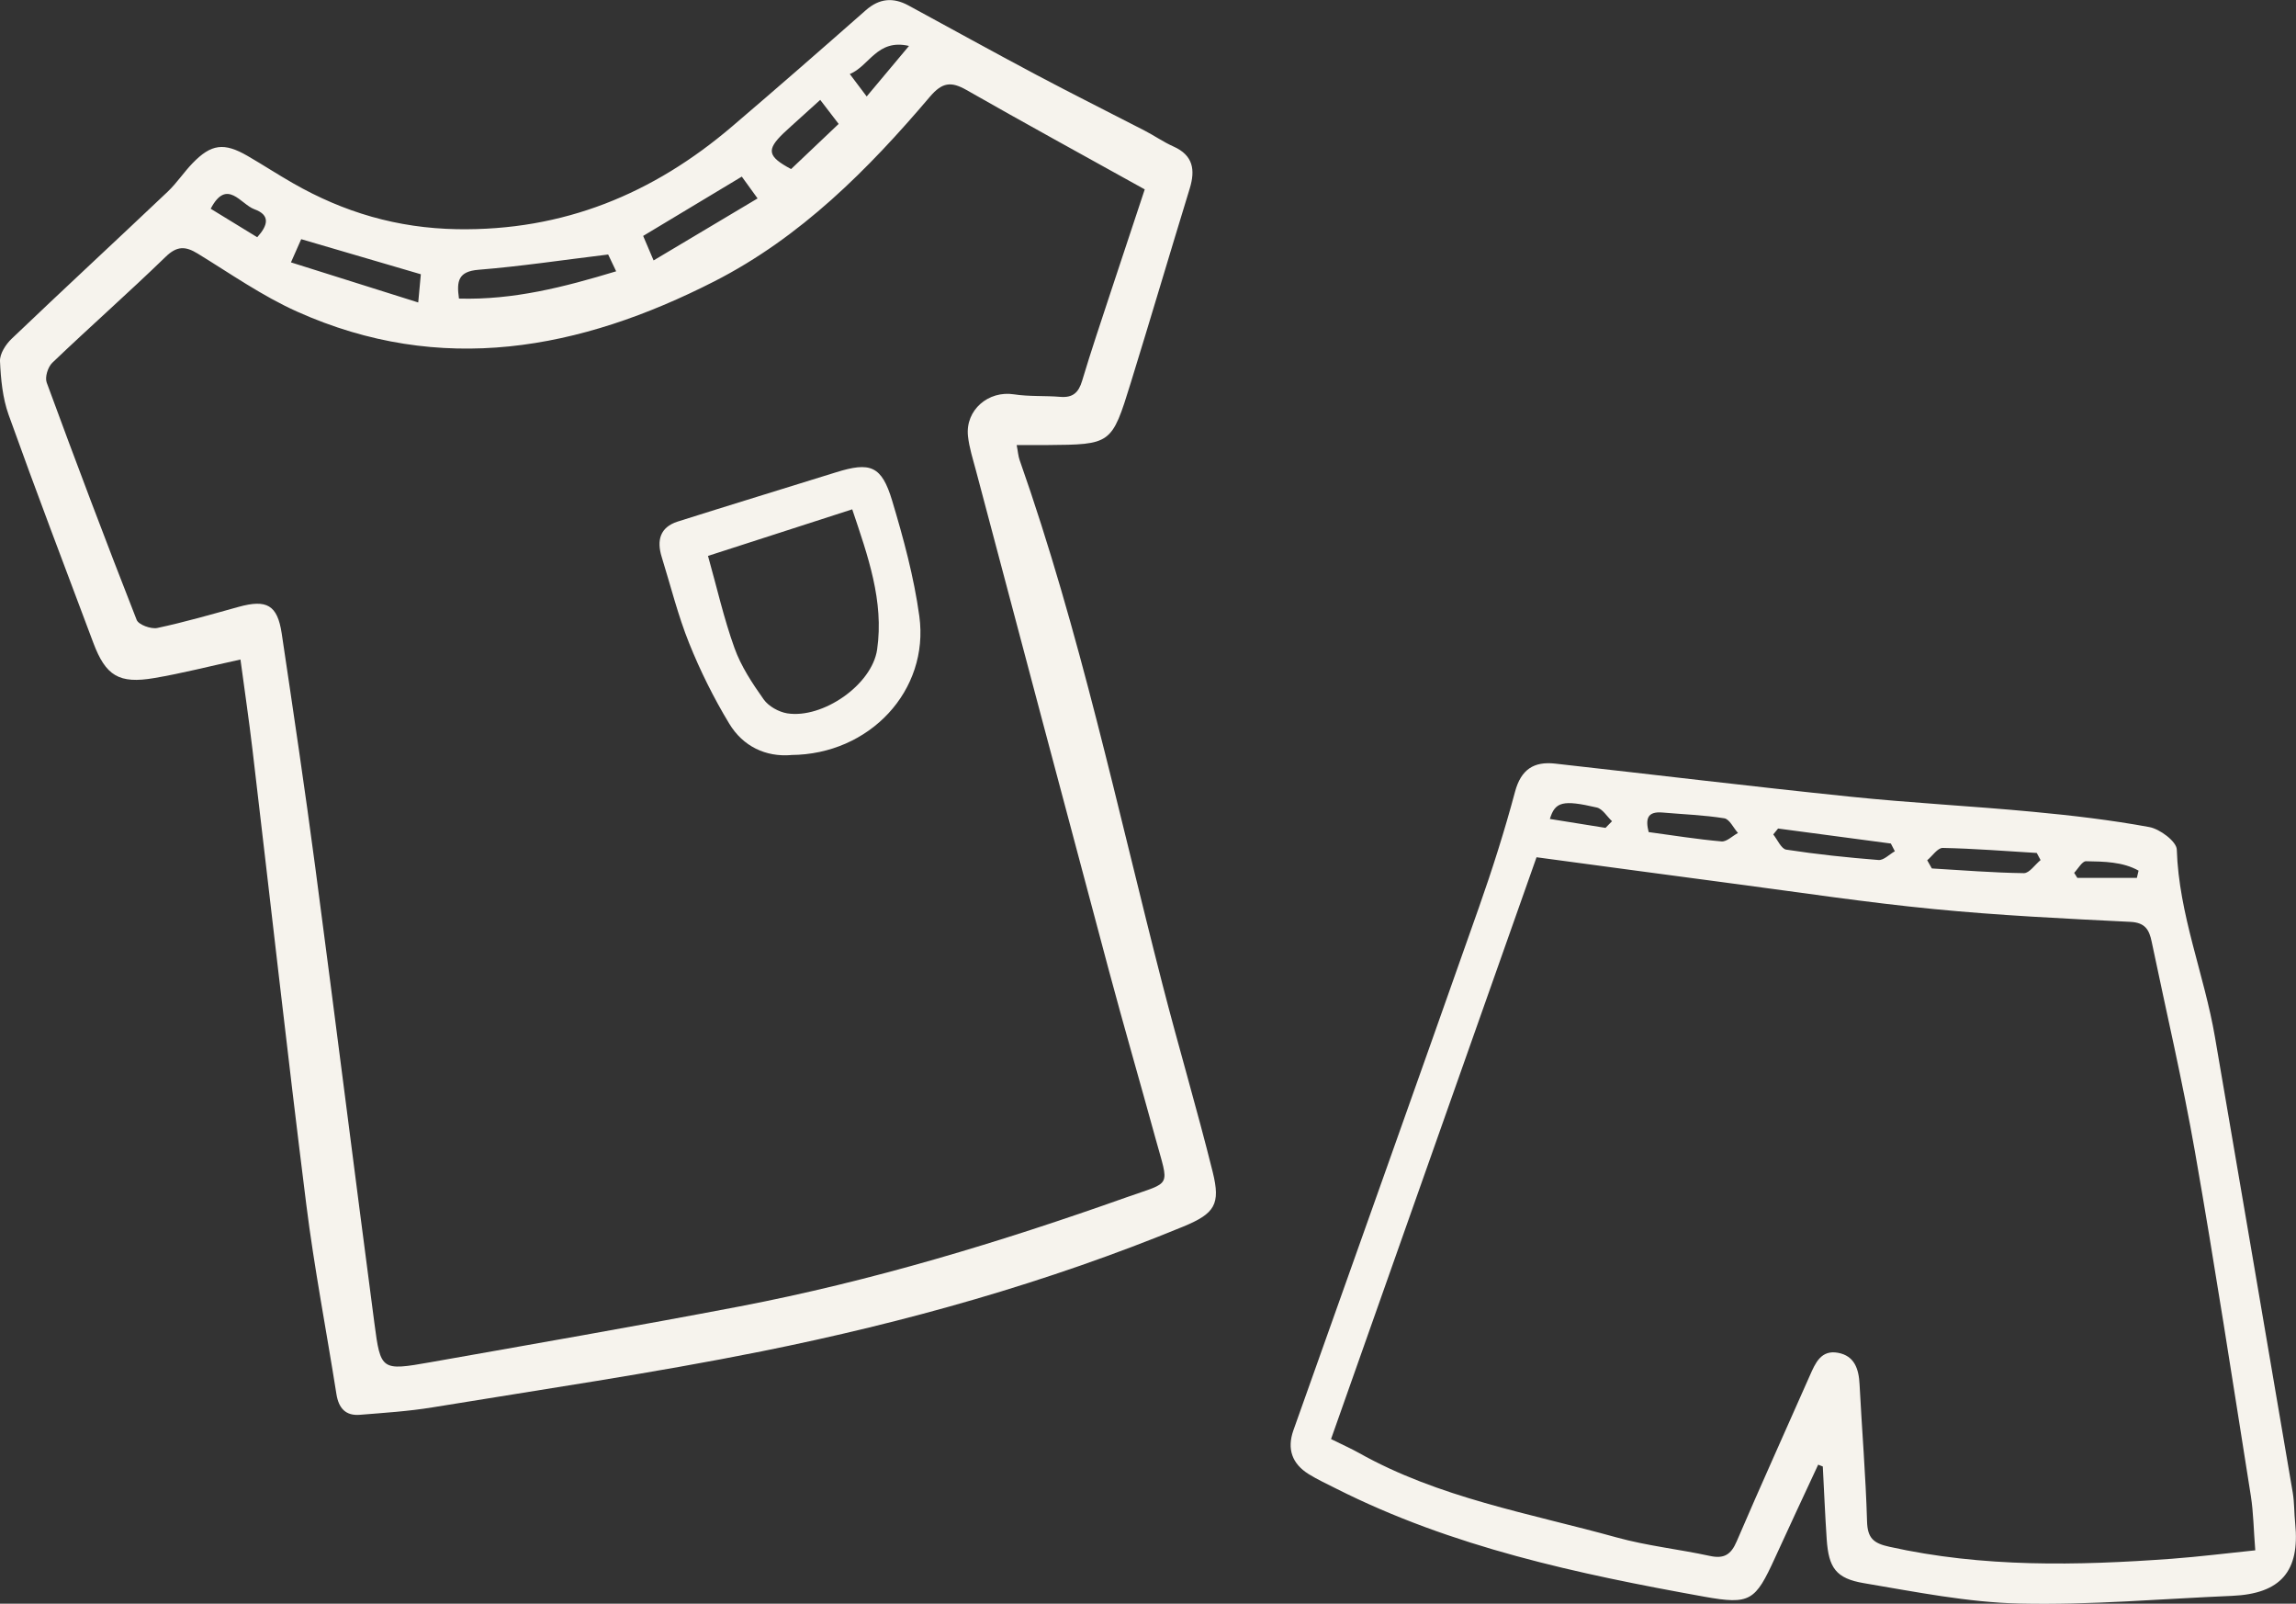 <svg xmlns="http://www.w3.org/2000/svg" fill="none" viewBox="0 0 116 81" height="81" width="116">
<rect x="0" y="0" width="116" height="81" fill="#333333" stroke="none"/>
<g clip-path="url(#clip0_817_759)" id="Isolation_Mode">
<path fill="#F6F3ED" d="M12.157 33.309C10.563 33.657 9.191 34.01 7.794 34.247C6.011 34.551 5.341 34.137 4.712 32.46C3.274 28.628 1.816 24.803 0.435 20.95C0.131 20.098 0.041 19.151 -1.12127e-05 18.241C-0.016 17.868 0.292 17.392 0.588 17.11C3.205 14.613 5.859 12.158 8.48 9.674C8.936 9.239 9.289 8.698 9.725 8.247C10.67 7.268 11.319 7.186 12.506 7.874C13.279 8.321 14.031 8.813 14.807 9.256C17.371 10.723 20.07 11.523 23.094 11.576C28.464 11.666 32.995 9.793 36.993 6.382C39.261 4.448 41.504 2.488 43.743 0.517C44.429 -0.086 45.124 -0.143 45.896 0.275C48.053 1.447 50.198 2.632 52.367 3.784C54.175 4.743 56.007 5.657 57.827 6.596C58.32 6.85 58.781 7.174 59.286 7.399C60.288 7.846 60.395 8.584 60.108 9.522C59.105 12.793 58.136 16.076 57.125 19.348C56.163 22.459 56.147 22.451 52.877 22.479C52.4 22.479 51.923 22.479 51.365 22.479C51.431 22.811 51.443 23.032 51.513 23.233C54.561 31.886 56.451 40.855 58.731 49.717C59.545 52.885 60.481 56.025 61.27 59.198C61.673 60.825 61.377 61.292 59.791 61.948C52.91 64.781 45.765 66.789 38.484 68.252C32.967 69.359 27.392 70.175 21.837 71.085C20.633 71.282 19.404 71.359 18.184 71.458C17.457 71.519 17.108 71.118 16.997 70.413C16.492 67.215 15.875 64.035 15.473 60.825C14.515 53.181 13.661 45.524 12.757 37.871C12.58 36.367 12.358 34.866 12.149 33.313L12.157 33.309ZM57.831 9.563C54.672 7.809 51.734 6.202 48.83 4.546C48.053 4.103 47.605 4.153 46.981 4.886C43.854 8.571 40.444 11.99 36.089 14.211C29.306 17.671 22.28 19.003 15.004 15.736C13.25 14.949 11.643 13.822 9.992 12.81C9.363 12.424 8.936 12.416 8.361 12.978C6.487 14.794 4.528 16.519 2.642 18.323C2.42 18.536 2.26 19.048 2.358 19.319C3.833 23.332 5.345 27.332 6.906 31.312C7.001 31.554 7.63 31.784 7.946 31.718C9.33 31.423 10.69 31.03 12.054 30.652C13.476 30.259 14.014 30.554 14.232 31.989C14.819 35.928 15.407 39.867 15.929 43.81C16.944 51.483 17.905 59.161 18.916 66.834C19.228 69.22 19.269 69.24 21.73 68.806C26.944 67.884 32.157 66.978 37.359 65.986C44.035 64.707 50.531 62.739 56.928 60.468C59.237 59.649 59.072 60.026 58.374 57.48C57.597 54.648 56.776 51.824 56.016 48.987C53.768 40.58 51.537 32.169 49.306 23.758C49.154 23.184 48.965 22.606 48.904 22.02C48.768 20.704 49.939 19.716 51.229 19.917C51.997 20.036 52.79 19.979 53.567 20.044C54.204 20.098 54.495 19.827 54.672 19.233C55.12 17.737 55.621 16.257 56.11 14.769C56.702 12.974 57.297 11.182 57.836 9.563H57.831ZM30.724 12.855C28.431 13.133 26.315 13.453 24.183 13.625C23.151 13.707 23.061 14.195 23.189 15.081C25.945 15.158 28.505 14.498 31.13 13.703C30.913 13.248 30.756 12.92 30.724 12.851V12.855ZM21.258 13.851C19.137 13.228 17.206 12.666 15.218 12.08C15.095 12.363 14.951 12.687 14.7 13.252C16.853 13.929 18.903 14.576 21.13 15.277C21.196 14.543 21.237 14.117 21.262 13.851H21.258ZM33.02 13.154C34.824 12.08 36.496 11.084 38.275 10.022C37.913 9.522 37.667 9.182 37.478 8.92C35.761 9.953 34.15 10.92 32.494 11.916C32.634 12.248 32.778 12.58 33.02 13.15V13.154ZM41.443 5.042C40.876 5.554 40.436 5.952 39.996 6.35C39.857 6.473 39.721 6.6 39.586 6.727C38.711 7.571 38.776 7.903 39.968 8.539C40.761 7.788 41.558 7.034 42.371 6.259C42.026 5.809 41.763 5.464 41.438 5.042H41.443ZM43.789 4.87C44.52 3.997 45.148 3.247 45.925 2.32C44.31 1.947 43.928 3.333 42.934 3.739C43.25 4.157 43.464 4.444 43.789 4.874V4.87ZM10.645 10.543C11.446 11.031 12.219 11.506 12.995 11.982C13.542 11.379 13.669 10.863 12.851 10.568C12.161 10.318 11.463 8.977 10.645 10.543Z" id="Vector"></path>
<path fill="#F6F3ED" d="M91.862 73.971C91.131 75.545 90.392 77.115 89.673 78.693C88.682 80.861 88.428 81.062 86.098 80.644C79.705 79.492 73.366 78.143 67.503 75.184C67.039 74.95 66.562 74.729 66.118 74.454C65.28 73.93 65.013 73.188 65.346 72.241C68.473 63.44 71.612 54.644 74.718 45.835C75.395 43.913 76.016 41.962 76.542 39.994C76.846 38.859 77.495 38.449 78.567 38.568C83.53 39.121 88.489 39.724 93.457 40.236C96.534 40.556 99.632 40.711 102.713 41.002C104.681 41.187 106.649 41.416 108.588 41.773C109.126 41.871 109.965 42.503 109.977 42.908C110.08 46.192 111.366 49.213 111.908 52.394C113.219 60.059 114.533 67.72 115.836 75.389C115.922 75.901 115.905 76.43 115.959 76.946C116.205 79.365 115.223 80.496 112.771 80.603C109.192 80.754 105.61 81.074 102.035 80.992C99.41 80.931 96.784 80.402 94.175 79.963C92.75 79.725 92.388 79.18 92.29 77.746C92.207 76.52 92.158 75.294 92.093 74.069C92.014 74.036 91.932 74.007 91.854 73.975L91.862 73.971ZM67.257 72.688C67.914 73.011 68.288 73.179 68.641 73.376C72.7 75.659 77.265 76.43 81.673 77.651C83.214 78.078 84.82 78.246 86.386 78.586C87.101 78.742 87.454 78.525 87.742 77.852C88.945 75.049 90.207 72.269 91.439 69.474C91.719 68.839 92.006 68.171 92.857 68.326C93.699 68.478 93.913 69.15 93.95 69.925C94.069 72.228 94.262 74.532 94.328 76.84C94.352 77.684 94.648 77.947 95.453 78.123C100.178 79.176 104.94 79.078 109.718 78.73C111.111 78.627 112.495 78.451 113.942 78.303C113.859 77.266 113.851 76.405 113.72 75.565C112.799 69.761 111.908 63.949 110.893 58.157C110.269 54.607 109.443 51.09 108.707 47.557C108.584 46.971 108.387 46.597 107.631 46.561C104.315 46.397 100.992 46.237 97.688 45.913C94.315 45.585 90.963 45.077 87.602 44.634C84.36 44.208 81.123 43.765 77.63 43.298C74.188 53.049 70.732 62.825 67.248 72.683L67.257 72.688ZM97.368 43.45C97.446 43.589 97.524 43.724 97.602 43.864C99.151 43.954 100.7 44.081 102.253 44.101C102.532 44.101 102.812 43.671 103.095 43.441C103.029 43.322 102.968 43.2 102.902 43.081C101.32 42.986 99.734 42.859 98.153 42.827C97.894 42.822 97.631 43.232 97.368 43.45ZM95.733 42.995C95.667 42.863 95.601 42.732 95.531 42.605C93.633 42.351 91.731 42.101 89.833 41.847C89.751 41.945 89.673 42.048 89.59 42.146C89.804 42.413 89.993 42.872 90.244 42.913C91.788 43.15 93.346 43.314 94.907 43.437C95.17 43.458 95.457 43.15 95.733 42.995ZM83.296 42.027C84.541 42.195 85.753 42.392 86.973 42.498C87.236 42.523 87.528 42.22 87.807 42.072C87.577 41.814 87.38 41.371 87.113 41.33C86.086 41.166 85.034 41.13 83.995 41.039C83.21 40.97 83.132 41.38 83.296 42.031V42.027ZM81.119 41.81C81.225 41.699 81.332 41.589 81.443 41.478C81.189 41.24 80.967 40.851 80.671 40.785C78.958 40.388 78.567 40.494 78.304 41.363C79.249 41.515 80.182 41.662 81.115 41.814L81.119 41.81ZM107.96 44.339C107.988 44.216 108.017 44.097 108.046 43.974C107.245 43.523 106.3 43.515 105.388 43.499C105.195 43.499 104.989 43.88 104.792 44.085C104.845 44.171 104.899 44.257 104.952 44.339H107.96Z" id="Vector_2"></path>
<path fill="#F6F3ED" d="M39.964 38.137C38.694 38.239 37.54 37.706 36.841 36.546C36.06 35.255 35.379 33.886 34.816 32.484C34.249 31.074 33.883 29.586 33.431 28.131C33.172 27.299 33.341 26.631 34.236 26.344C36.899 25.5 39.569 24.688 42.236 23.856C43.969 23.315 44.541 23.52 45.071 25.278C45.646 27.192 46.176 29.148 46.447 31.123C46.96 34.874 43.937 38.112 39.968 38.133L39.964 38.137ZM35.769 28.074C36.221 29.68 36.57 31.238 37.108 32.73C37.441 33.657 38.008 34.513 38.583 35.325C38.83 35.673 39.343 35.96 39.775 36.03C41.566 36.309 44.056 34.591 44.315 32.804C44.668 30.353 43.846 28.078 43.057 25.725C40.563 26.528 38.205 27.291 35.769 28.078V28.074Z" id="Vector_3"></path>
</g>
<defs>
<clipPath id="clip0_817_759">
<rect fill="white" height="81" width="116"></rect>
</clipPath>
</defs>
</svg>
